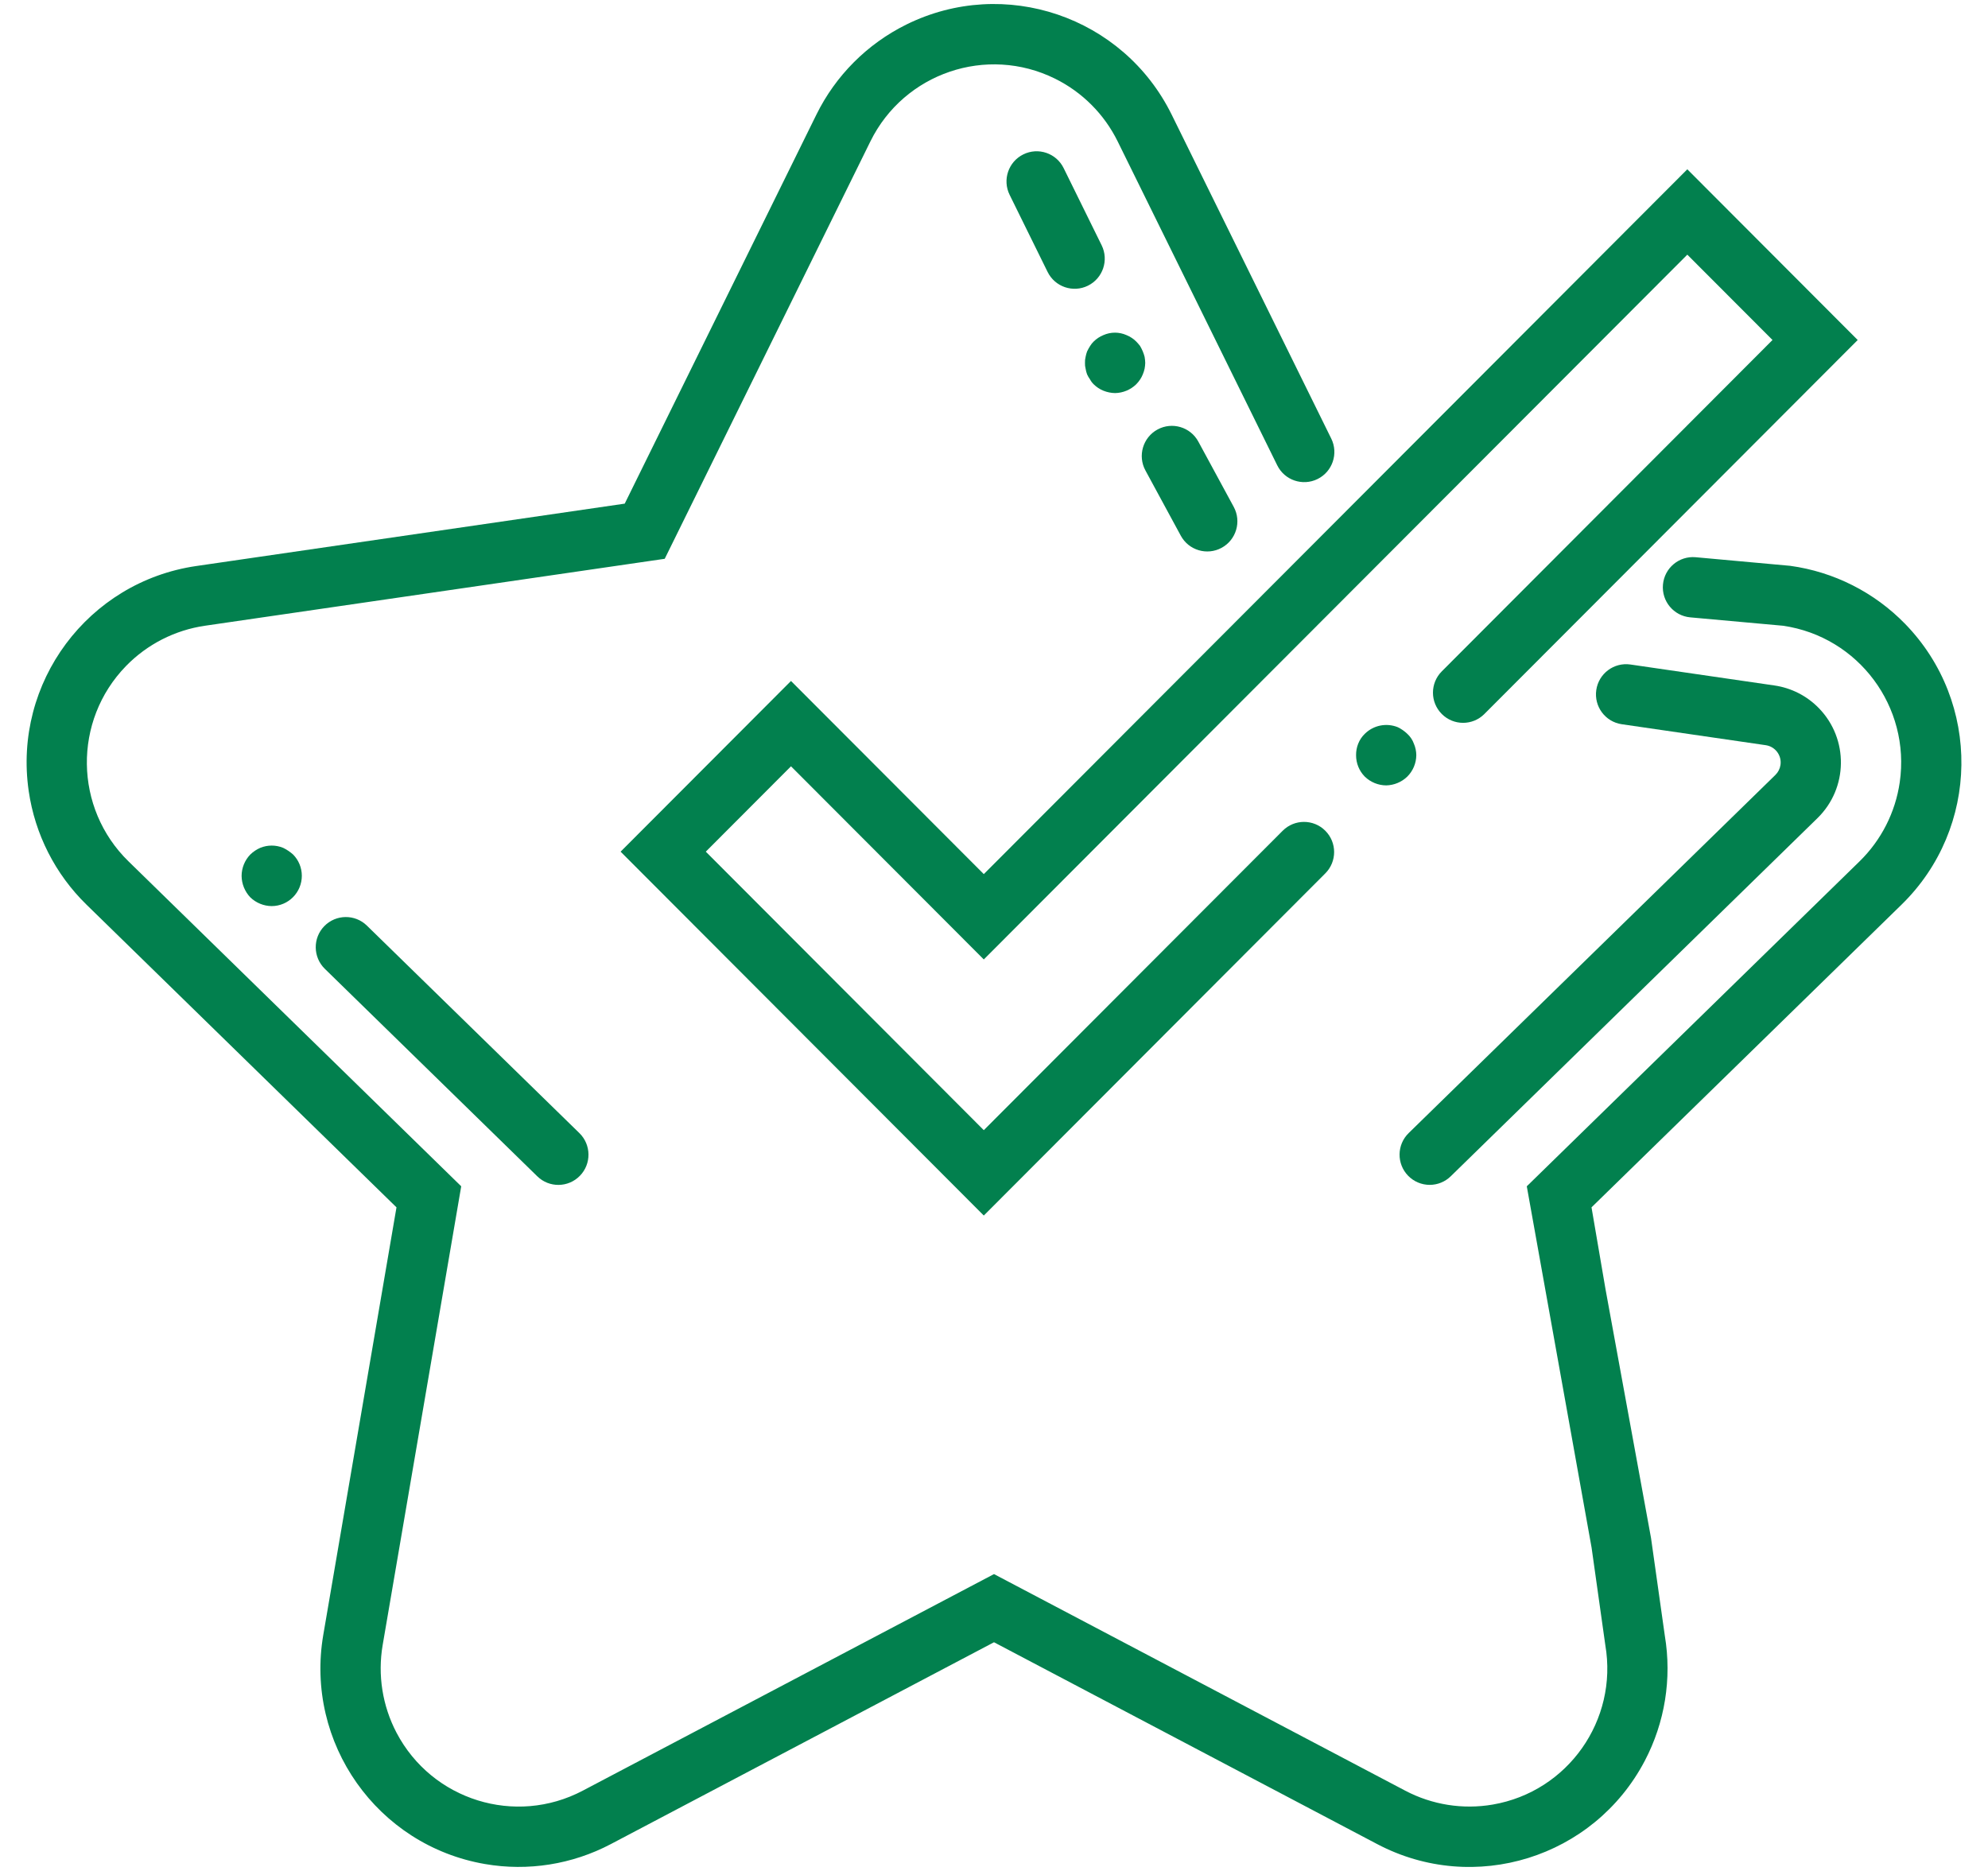 <?xml version="1.0" encoding="UTF-8"?>
<svg xmlns="http://www.w3.org/2000/svg" xmlns:xlink="http://www.w3.org/1999/xlink" width="68px" height="64px" viewBox="0 0 68 64" version="1.1">
  <title>Group 7</title>
  <g id="Page-1" stroke="none" stroke-width="1" fill="none" fill-rule="evenodd">
    <g id="home_01" transform="translate(-1072, -1369)" fill="#02804E" fill-rule="nonzero">
      <g id="Group-6" transform="translate(177, 1369)">
        <g id="Group-7" transform="translate(895.91, 0.137)">
          <path d="M60.323,19.218 L57.091,18.924 C56.524,18.873 56.023,19.292 55.972,19.859 C55.92,20.427 56.338,20.929 56.905,20.981 L56.905,20.981 L60.081,21.268 C62.659,21.643 64.445,24.041 64.071,26.624 C63.922,27.652 63.438,28.603 62.696,29.328 L51.314,40.443 L53.531,52.806 L54,56.136 C54.441,58.708 52.717,61.151 50.15,61.592 C49.128,61.768 48.076,61.601 47.157,61.117 L33.09,53.708 L19.023,61.117 C16.717,62.332 13.866,61.444 12.653,59.134 C12.171,58.214 12.004,57.16 12.179,56.136 L14.866,40.443 L3.486,29.328 C1.62,27.507 1.582,24.515 3.4,22.646 C4.124,21.902 5.073,21.418 6.099,21.268 L21.827,18.978 L28.862,4.7 C30.015,2.359 32.843,1.399 35.178,2.554 C36.108,3.014 36.861,3.768 37.32,4.7 L42.778,15.78 C43.029,16.291 43.647,16.501 44.158,16.249 C44.668,15.997 44.878,15.378 44.626,14.866 L39.168,3.786 C37.512,0.424 33.448,-0.957 30.091,0.703 C28.755,1.364 27.673,2.447 27.014,3.786 L20.459,17.091 L5.803,19.225 C2.099,19.765 -0.467,23.211 0.072,26.923 C0.286,28.4 0.98,29.765 2.047,30.807 L12.652,41.163 L10.148,55.787 C9.516,59.483 11.993,62.994 15.683,63.627 C17.152,63.88 18.663,63.64 19.982,62.945 L33.09,56.04 L46.199,62.945 C49.511,64.69 53.608,63.415 55.35,60.096 C56.039,58.783 56.28,57.28 56.036,55.818 L55.564,52.476 L54.007,43.963 L53.528,41.163 L64.134,30.807 C66.814,28.19 66.869,23.892 64.257,21.206 C63.203,20.123 61.819,19.423 60.323,19.218 Z" id="Shape"></path>
          <path d="M35.472,5.613 C35.221,5.102 34.603,4.892 34.093,5.144 C33.582,5.396 33.372,6.015 33.624,6.527 L34.924,9.166 C35.176,9.677 35.794,9.887 36.304,9.635 C36.814,9.383 37.024,8.764 36.772,8.253 L36.772,8.253 L35.472,5.613 Z" id="Shape"></path>
          <path d="M38.269,15.955 L39.479,18.187 C39.75,18.688 40.376,18.874 40.876,18.602 C41.376,18.33 41.562,17.703 41.29,17.202 L40.08,14.97 C39.809,14.469 39.183,14.283 38.683,14.555 C38.183,14.827 37.998,15.454 38.269,15.955 Z" id="Shape"></path>
          <path d="M10.182,31.544 C9.785,31.952 9.794,32.606 10.201,33.004 L17.468,40.101 C17.875,40.5 18.527,40.492 18.925,40.084 C19.323,39.677 19.316,39.023 18.909,38.624 C18.908,38.623 18.907,38.623 18.907,38.622 L11.639,31.525 C11.232,31.128 10.58,31.136 10.182,31.544 Z" id="Shape"></path>
          <path d="M47.993,40.394 C48.262,40.394 48.52,40.289 48.712,40.101 L61.256,27.85 C62.307,26.825 62.329,25.14 61.306,24.088 C60.898,23.668 60.364,23.395 59.785,23.311 L54.86,22.594 C54.296,22.512 53.773,22.902 53.691,23.467 C53.609,24.031 54,24.555 54.563,24.637 L59.489,25.354 C59.814,25.402 60.039,25.704 59.992,26.029 C59.973,26.159 59.912,26.279 59.818,26.371 L47.274,38.622 C46.866,39.02 46.858,39.673 47.255,40.082 C47.449,40.281 47.715,40.394 47.993,40.394 L47.993,40.394 L47.993,40.394 Z" id="Shape"></path>
          <path d="M38.18,11.885 C38.153,11.821 38.122,11.759 38.087,11.699 C38.046,11.645 38.001,11.593 37.953,11.544 C37.859,11.451 37.747,11.377 37.624,11.327 C37.371,11.214 37.083,11.214 36.83,11.327 C36.707,11.377 36.595,11.451 36.501,11.544 C36.453,11.59 36.412,11.642 36.377,11.699 C36.339,11.759 36.304,11.821 36.274,11.885 C36.252,11.945 36.235,12.007 36.223,12.071 C36.206,12.138 36.199,12.208 36.202,12.277 C36.199,12.343 36.206,12.409 36.223,12.473 C36.233,12.54 36.251,12.606 36.274,12.669 C36.302,12.731 36.337,12.79 36.377,12.845 C36.409,12.906 36.451,12.962 36.501,13.01 C36.596,13.103 36.707,13.177 36.83,13.227 C36.958,13.279 37.094,13.307 37.232,13.309 C37.502,13.304 37.759,13.197 37.953,13.01 C38.003,12.96 38.048,12.904 38.087,12.845 C38.124,12.79 38.155,12.731 38.18,12.669 C38.207,12.606 38.227,12.54 38.242,12.473 C38.254,12.409 38.261,12.343 38.263,12.277 C38.261,12.208 38.254,12.139 38.242,12.071 C38.226,12.007 38.205,11.945 38.18,11.885 Z" id="Shape"></path>
          <path d="M7.992,28.865 C7.866,28.92 7.751,28.997 7.652,29.093 C7.462,29.289 7.355,29.552 7.354,29.826 C7.357,30.099 7.464,30.361 7.652,30.559 C7.849,30.749 8.111,30.856 8.384,30.858 C8.955,30.856 9.416,30.39 9.414,29.817 C9.413,29.546 9.306,29.286 9.115,29.093 C9.013,29.002 8.898,28.925 8.775,28.865 C8.524,28.762 8.243,28.762 7.992,28.865 Z" id="Shape"></path>
          <path d="M56.805,5.654 L32.741,29.764 L26.146,23.157 L20.318,28.996 L32.741,41.443 L44.422,29.739 C44.825,29.336 44.825,28.683 44.422,28.28 C44.02,27.877 43.368,27.877 42.965,28.28 L32.741,38.523 L23.232,28.996 L26.146,26.076 L32.741,32.683 L56.805,8.574 L59.719,11.493 L48.407,22.828 C48.004,23.231 48.004,23.884 48.407,24.287 C48.809,24.69 49.461,24.69 49.863,24.287 L62.633,11.494 L56.805,5.654 Z" id="Shape"></path>
          <path d="M47.453,25.304 C47.406,25.174 47.328,25.057 47.226,24.964 C47.129,24.871 47.018,24.794 46.896,24.736 C46.51,24.583 46.07,24.672 45.774,24.964 C45.675,25.06 45.597,25.176 45.547,25.304 C45.497,25.429 45.473,25.562 45.475,25.697 C45.474,25.971 45.581,26.234 45.773,26.429 C45.97,26.62 46.232,26.727 46.505,26.729 C46.774,26.723 47.032,26.617 47.226,26.429 C47.421,26.235 47.532,25.972 47.535,25.697 C47.534,25.562 47.506,25.428 47.453,25.304 Z" id="Shape"></path>
        </g>
      </g>
    </g>
  </g>
</svg>

